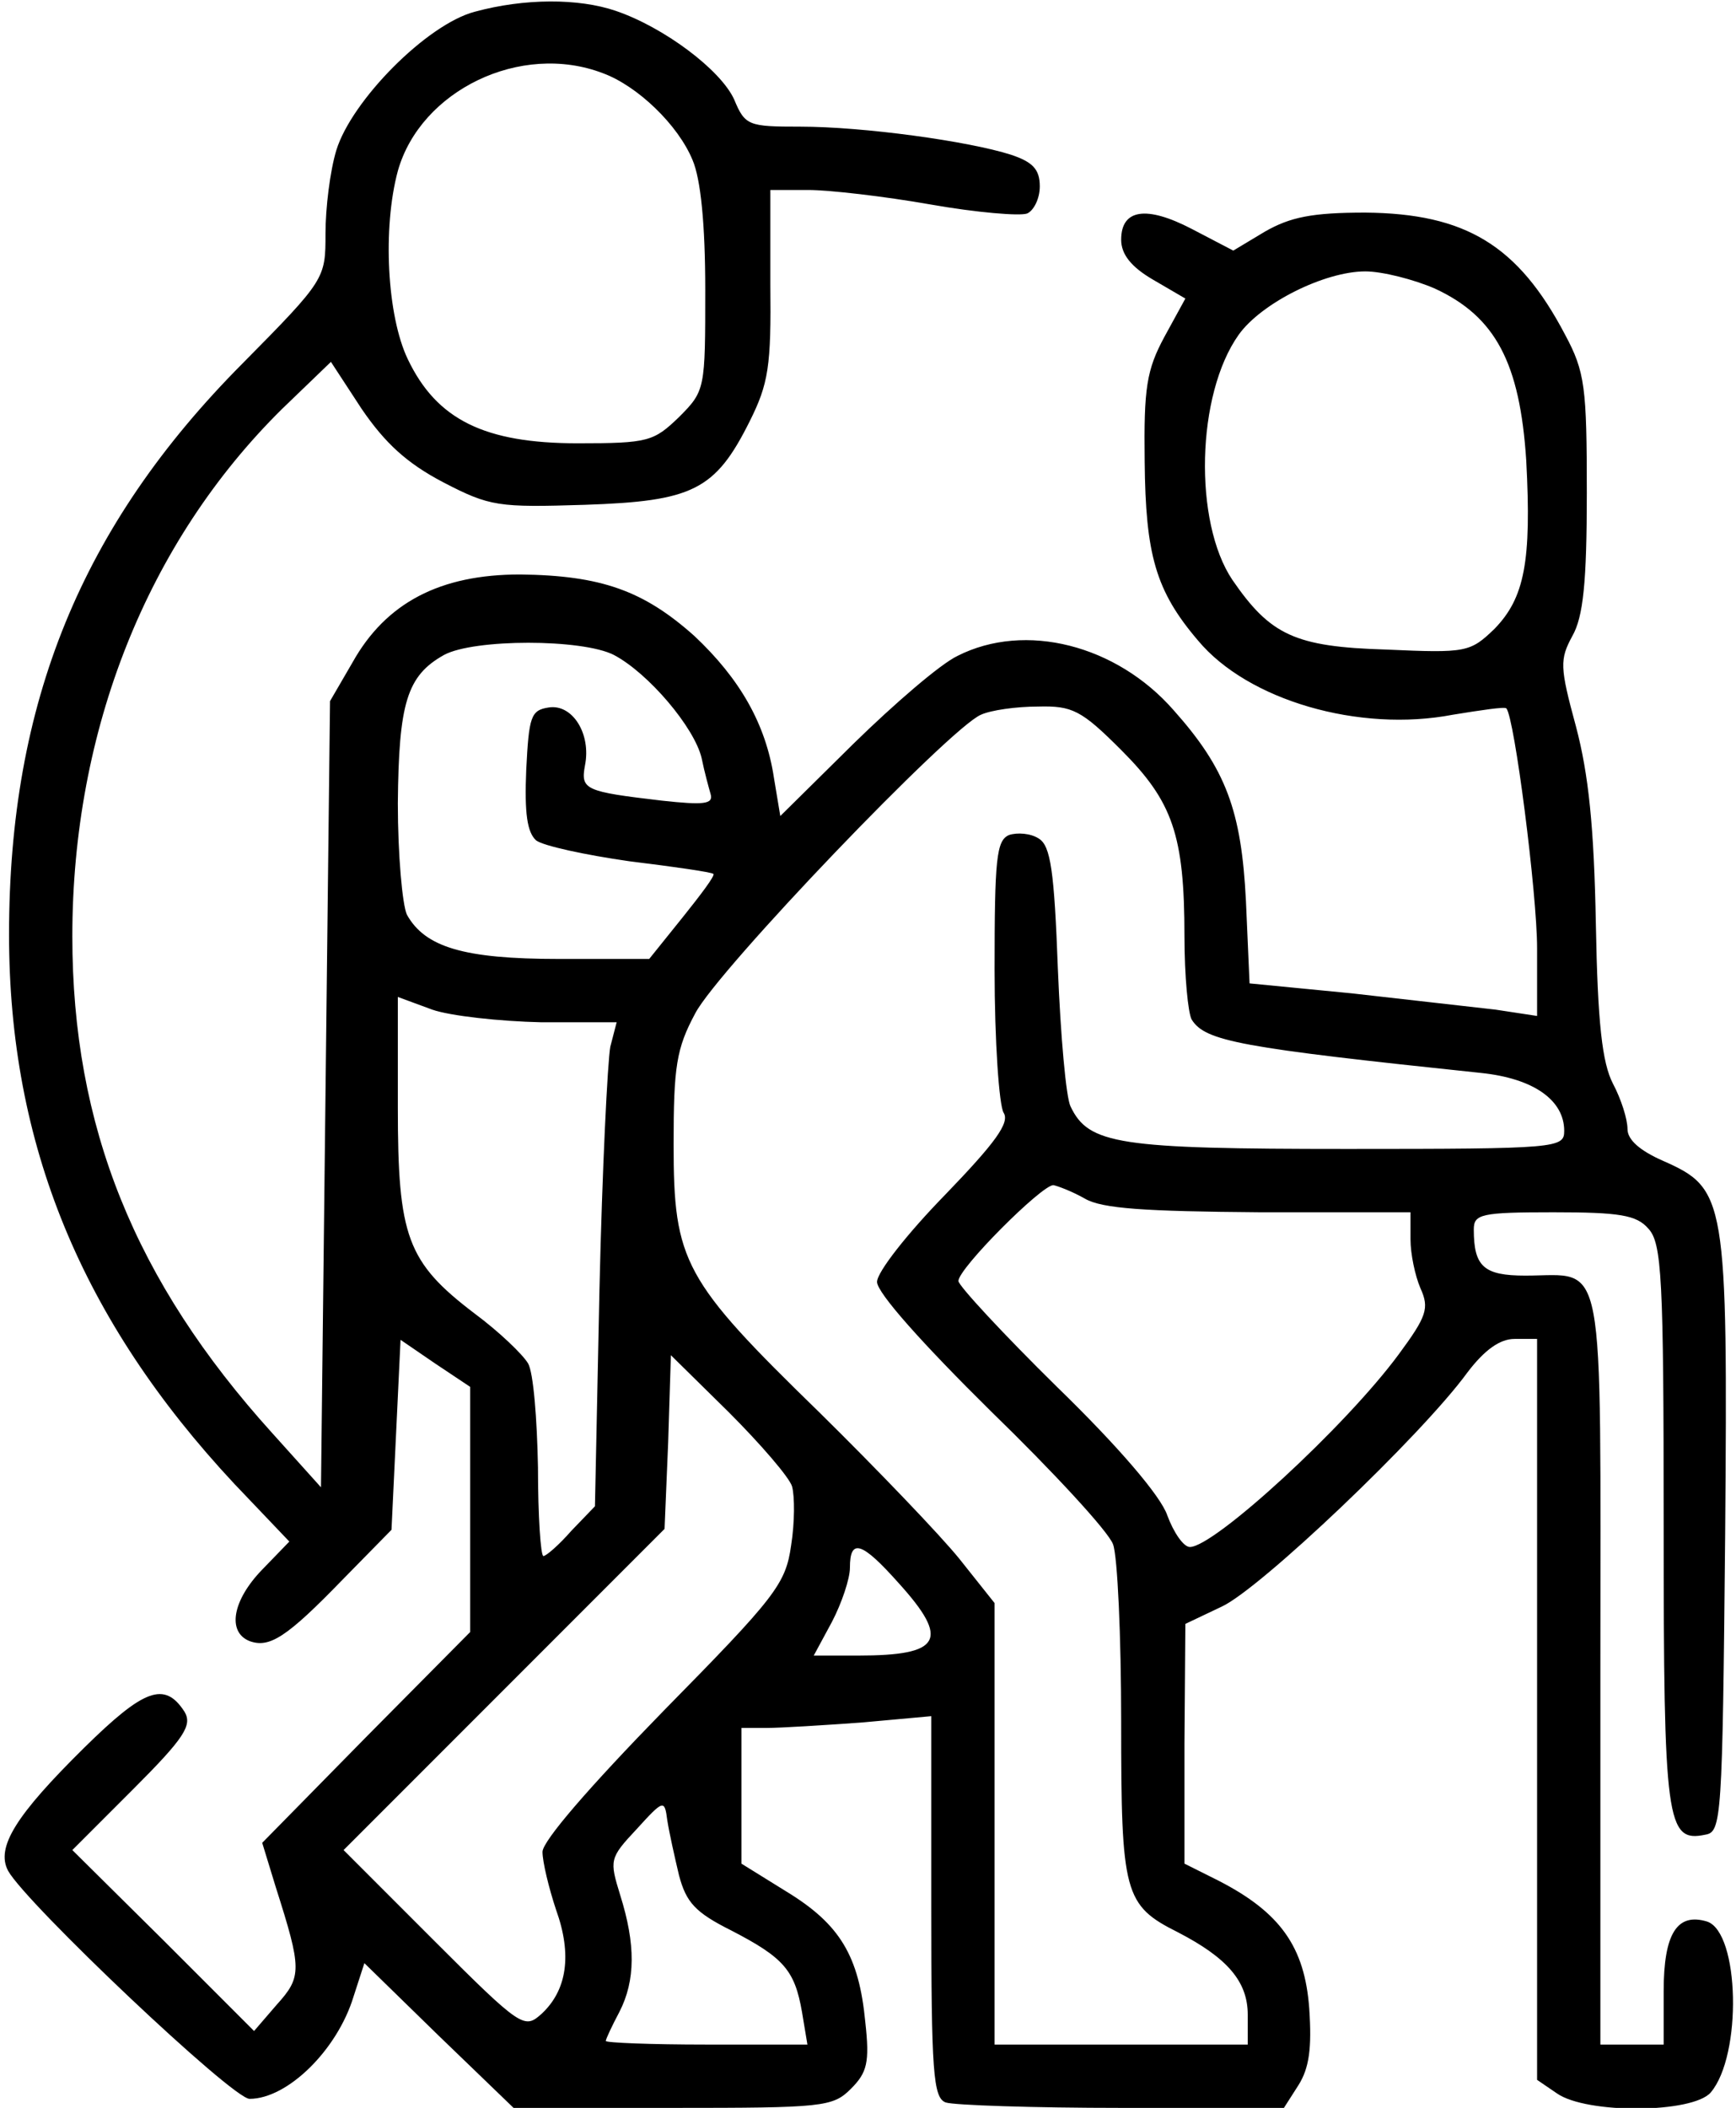 <svg xmlns="http://www.w3.org/2000/svg" version="1.0" viewBox="0 0 192 233"><path d="M52.5 1.3c-5.3 1.4-13.6 9.8-15.3 15.3-.7 2.3-1.2 6.4-1.2 9.2 0 5 0 5.1-9.2 14.4C9 58.1 1 77.7 1 103.3c0 23.2 8 42.6 24.9 60.7l6.1 6.4-3 3.1c-3.3 3.4-3.9 6.9-1.4 7.9 2.2.8 4.1-.4 10.3-6.8l5.4-5.5.5-10.5.5-10.5 3.8 2.6 3.9 2.6v27.1L40.5 192 29 203.7l1.5 4.9c2.9 9.1 2.9 9.9.1 13l-2.5 2.9-10-10-10.1-10 6.7-6.7c5.7-5.7 6.6-7.1 5.7-8.6-2.2-3.4-4.5-2.5-11.1 4-7.5 7.4-9.8 11-8.4 13.6 2 3.6 24.8 25.2 26.7 25.2 4.2 0 9.7-5.4 11.5-11.3l1.2-3.7 8.2 8 8.3 8h17.6c16.6 0 17.7-.1 19.7-2.1 1.8-1.8 2.1-2.9 1.6-7.4-.7-7.3-2.8-10.8-8.7-14.4l-5-3.1v-15h2.8c1.6 0 6.3-.3 10.5-.6l7.7-.7v21c0 18.3.2 21.2 1.6 21.7.9.3 9.6.6 19.5.6H142l1.6-2.5c1.2-1.9 1.5-4.1 1.2-8.5-.5-6.8-3.2-10.6-10-14.1L131 206v-13.3l.1-13.2 4-1.9c4.2-1.9 22.1-18.9 27.2-25.9 1.9-2.5 3.6-3.7 5.2-3.7h2.5v81.9l2.2 1.5c3.3 2.3 15 2.2 17-.1 3.5-4.1 3.2-17.7-.4-18.9-3.3-1-4.8 1.3-4.8 7.7v5.9h-7v-41.5c0-46.9.7-43.5-8.3-43.5-4.6 0-5.7-1-5.7-5.1 0-1.7.8-1.9 8.8-1.9 7.3 0 9.2.3 10.5 1.8 1.5 1.6 1.7 5.4 1.7 32.8 0 32.8.3 35.1 4.6 34.2 1.8-.3 1.9-1.6 2.2-33.1.3-37.4.1-38.3-6.9-41.4-2.5-1.1-3.9-2.3-3.9-3.5 0-1.1-.7-3.3-1.6-5-1.2-2.3-1.7-6.7-1.9-17.7-.2-10.7-.8-16.5-2.2-21.8-1.8-6.6-1.8-7.4-.4-10 1.2-2.1 1.6-5.9 1.6-15.8 0-11.7-.2-13.4-2.4-17.5-5.2-9.9-11-13.4-22.1-13.5-5.9 0-8.3.5-11.1 2.1l-3.5 2.1-4.6-2.4c-5-2.6-7.8-2.2-7.8 1.2 0 1.6 1.1 3 3.5 4.4l3.6 2.1-2.3 4.2c-2 3.7-2.3 5.7-2.2 13.8.1 10.3 1.2 14.3 5.9 19.8 5.5 6.6 17.8 10.2 28.2 8.2 3.1-.5 5.7-.9 5.9-.7.9 1 3.4 20.5 3.4 26.5v7.5l-4.6-.7c-2.6-.3-9.7-1.1-15.9-1.8l-11.3-1.1-.4-9.1c-.5-10-2.2-14.6-8-21.1-6.3-7.2-16.4-9.8-23.9-6-1.9.9-7 5.3-11.5 9.7l-8.1 8-.7-4.2c-.9-6-3.8-11-8.8-15.7-5.6-5-10.3-6.7-19.3-6.8-8.8 0-14.8 3.1-18.5 9.7l-2.5 4.3-.5 43.4-.5 43.5-5.4-6C14.9 141.6 8 124.5 8 103.5c0-22.8 8.3-43.6 23.2-58.3l5.4-5.2 3.4 5.2c2.6 3.8 5 6 9 8.1 5.2 2.7 6.1 2.8 15.7 2.5 11.9-.4 14.4-1.6 18.2-9.2 2.1-4.2 2.4-6.1 2.3-15.2V21h4.2c2.3 0 8.4.7 13.5 1.6 5.1.9 9.9 1.3 10.7 1 .7-.3 1.4-1.6 1.4-3 0-1.9-.8-2.7-3.2-3.5-4.7-1.5-16.3-3.1-23.3-3.1-5.7 0-6.1-.1-7.3-3-1.5-3.3-7.8-8-13.1-9.8C64-.2 58-.2 52.5 1.3zm14.2 6.8c3.8 1.4 8.3 5.7 9.9 9.6.9 2.1 1.4 7.1 1.4 14.3 0 11 0 11.2-2.9 14.1-2.8 2.7-3.4 2.9-11.2 2.9-10.3 0-15.6-2.6-18.8-9.3-2.3-4.8-2.8-14.5-1.1-20.8C46.5 10 57.6 4.6 66.7 8.1zm92 23.8c6.7 3.1 9.4 8.2 10.1 19 .6 11.2-.2 15.2-3.5 18.6-2.7 2.6-3.1 2.7-12 2.3-10.1-.3-12.8-1.6-17-7.7-4.3-6.4-4-20.5.7-27.1 2.5-3.5 9.5-7 14-7 1.9 0 5.4.9 7.7 1.9zM67.9 72.4c3.8 2 8.9 8 9.7 11.4.3 1.5.8 3.3 1 4 .3 1.1-.8 1.2-5.4.7-8.5-1-9-1.2-8.5-3.9.7-3.5-1.4-6.8-4-6.4-2 .3-2.2 1-2.5 6.9-.2 4.8.1 6.9 1.1 7.8.8.6 5.4 1.6 10.3 2.3 4.9.6 9.1 1.2 9.3 1.4.2.2-1.4 2.3-3.4 4.8l-3.7 4.6h-10c-10.5 0-14.8-1.3-16.8-4.9-.5-1.1-1-6.6-1-12.3.1-11.1 1-14.1 5.1-16.4 3.3-1.8 15.3-1.8 18.8 0zM124 82.9c5.7 5.7 7 9.4 7 20.6 0 4.4.4 8.5.8 9.2 1.5 2.4 5.3 3.1 32 5.9 5.8.6 9.2 3 9.2 6.4 0 1.9-.7 2-24 2-25.3 0-28.6-.5-30.6-4.7-.5-1-1.1-7.8-1.4-15.2-.4-10.8-.8-13.6-2.1-14.4-.9-.6-2.4-.7-3.3-.4-1.4.6-1.6 2.6-1.6 14.9 0 7.9.5 15 1 15.8.7 1.1-.9 3.3-6.5 9.1-4.1 4.2-7.5 8.5-7.5 9.6 0 1.2 5 6.8 12.6 14.3 6.9 6.7 13 13.3 13.5 14.7.5 1.3.9 10.2.9 19.6 0 19 .3 20.3 6.3 23.3 5.4 2.8 7.7 5.4 7.7 9.1v3.3h-28v-48.8l-3.9-4.9c-2.1-2.6-9.1-9.9-15.5-16.2-15-14.6-16.1-16.6-16.1-29.6 0-8.6.3-10.6 2.4-14.5 2.5-4.8 28.2-31.6 31.6-33 1.1-.5 3.9-.9 6.3-.9 3.8-.1 4.8.4 9.2 4.8zM59.9 113h8.3l-.7 2.7c-.3 1.6-.9 13.6-1.2 26.8l-.5 24-2.6 2.7c-1.4 1.6-2.8 2.8-3.1 2.8-.3 0-.6-4.4-.6-9.8-.1-5.3-.5-10.5-1.1-11.5-.6-1-3.2-3.5-5.9-5.5-7.5-5.7-8.5-8.5-8.5-22.8v-12.2l3.8 1.4c2 .7 7.5 1.3 12.1 1.4zm60.1 19.5c1.9 1.1 6.6 1.4 19.3 1.5H156v3c0 1.6.5 4 1.1 5.4 1 2.2.7 3.1-2.4 7.3-5.9 8-20.4 21.3-23.1 21.3-.7 0-1.8-1.6-2.5-3.5-.7-2.1-5.4-7.6-12.2-14.2-6-5.9-10.9-11.2-10.9-11.7 0-1.4 9.2-10.6 10.5-10.6.5.1 2.1.7 3.5 1.5zm-32.4 31.8c.3 1.1.3 4-.1 6.5-.6 4.3-1.7 5.7-14.1 18.3-8.2 8.4-13.4 14.4-13.4 15.6 0 1.1.7 4 1.5 6.4 1.8 5 1.2 8.9-1.6 11.5-1.9 1.7-2.2 1.6-11.9-8.1l-10-10 17.7-17.7L73.5 169l.4-9.6.3-9.6 6.4 6.3c3.5 3.5 6.7 7.2 7 8.2zM99.4 175c5.7 6.3 4.7 8-4.5 8H90l2-3.7c1.1-2.1 2-4.8 2-6 0-3.3 1.3-2.9 5.4 1.7zm-24.3 32.3c.8 3 1.8 4.1 5.8 6.1 5.8 3 7 4.4 7.8 9l.6 3.6H78.1c-6.1 0-11.1-.2-11.1-.4s.7-1.7 1.5-3.2c1.8-3.5 1.8-7.5.1-12.9-1.2-3.9-1.2-4.1 1.8-7.3 3-3.3 3.1-3.3 3.4-1 .2 1.3.8 4 1.3 6.1z"/></svg>